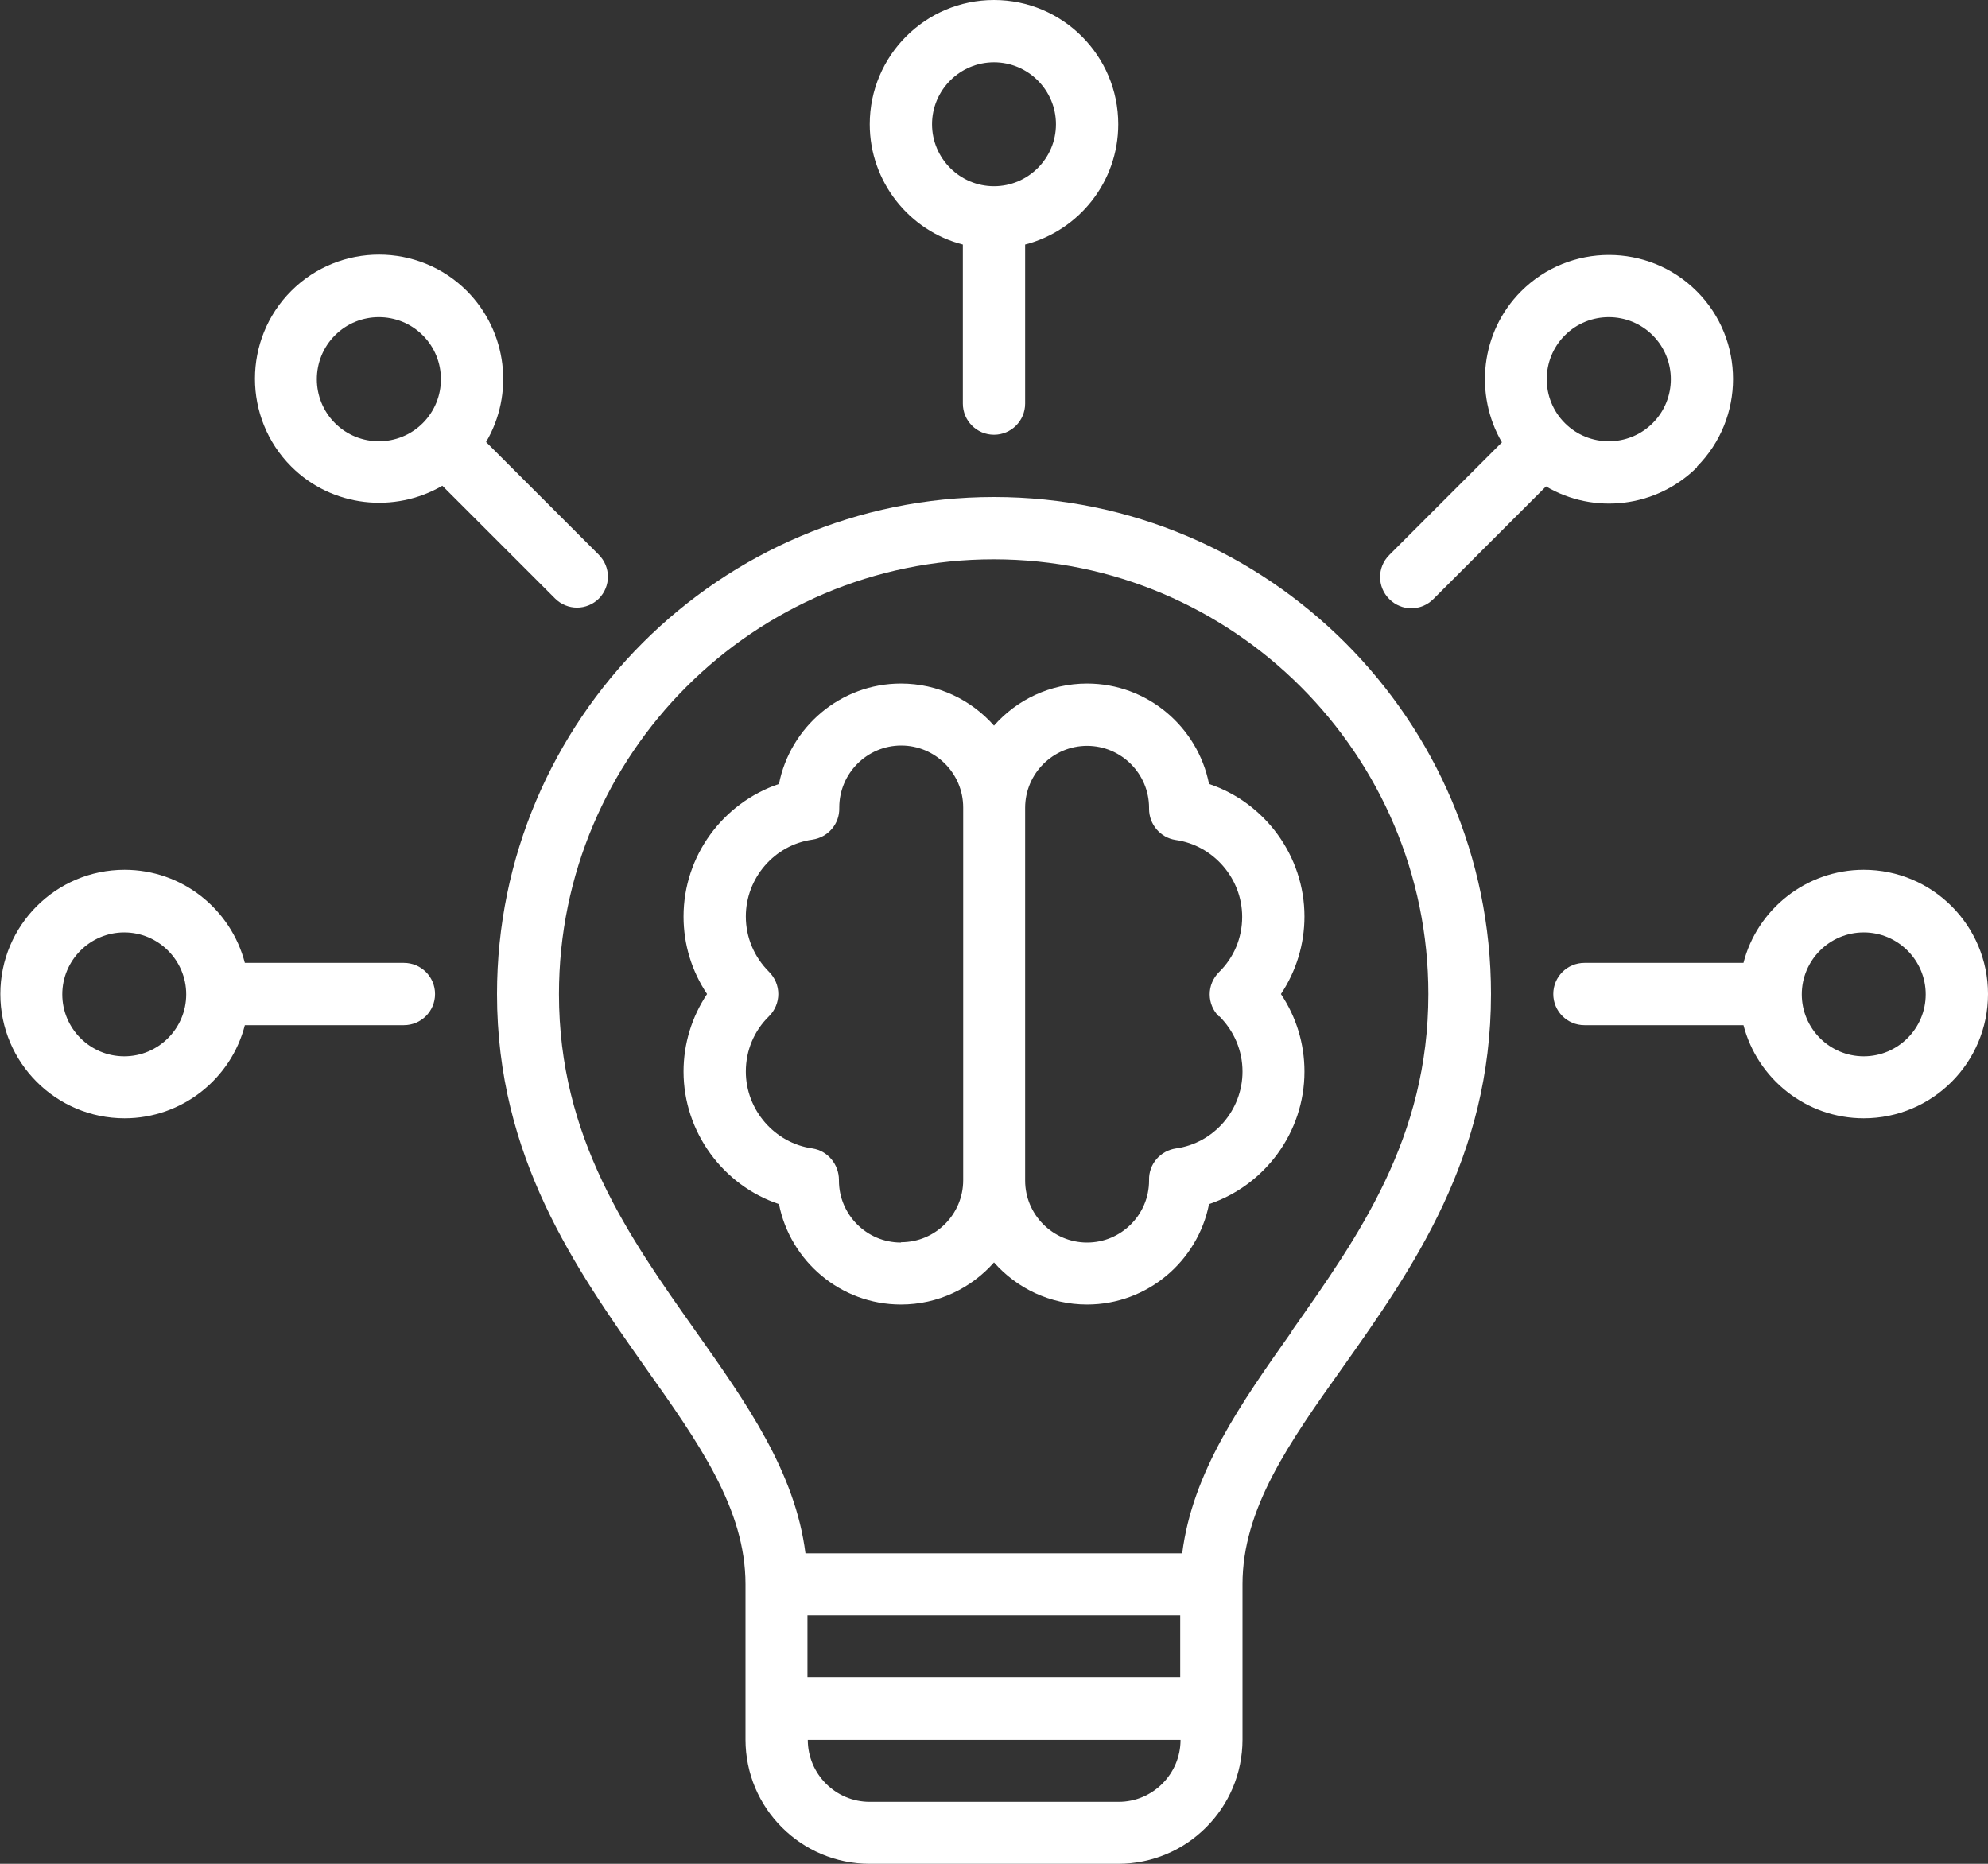 <?xml version="1.0" encoding="UTF-8"?><svg id="Layer_2" xmlns="http://www.w3.org/2000/svg" viewBox="0 0 60 56.25"><rect x="0" y="0" width="60" height="56.25" fill="#333333" stroke="none"/><defs><style>.cls-1{fill:#ffffff;}</style></defs><g id="Layer_1-2"><path class="cls-1" d="M36.49,23.66c-.34-1.72-1.86-3.03-3.68-3.03-1.12,0-2.12.49-2.81,1.27-.69-.78-1.69-1.27-2.81-1.27-1.82,0-3.34,1.31-3.68,3.03-1.69.57-2.88,2.17-2.88,4,0,.85.25,1.65.71,2.34-.46.69-.71,1.5-.71,2.34,0,1.83,1.2,3.44,2.88,4,.34,1.72,1.86,3.03,3.68,3.03,1.12,0,2.12-.49,2.81-1.27.69.78,1.69,1.27,2.81,1.27,1.82,0,3.34-1.31,3.68-3.03,1.69-.57,2.88-2.17,2.88-4,0-.85-.25-1.65-.71-2.34.46-.69.71-1.5.71-2.34,0-1.83-1.2-3.44-2.88-4ZM27.19,37.5c-1.03,0-1.87-.84-1.87-1.87v-.02c0-.47-.34-.88-.8-.95-1.14-.16-2.01-1.16-2.01-2.32,0-.64.25-1.23.7-1.67.18-.18.28-.42.28-.67s-.1-.49-.28-.67c-.45-.45-.7-1.04-.7-1.67,0-1.16.86-2.16,2.01-2.32.47-.07.82-.47.81-.95v-.02c0-1.03.84-1.87,1.87-1.87s1.87.84,1.87,1.87v11.25c0,1.03-.84,1.87-1.87,1.87h0ZM36.8,30.67c.45.45.7,1.04.7,1.67,0,1.16-.86,2.16-2.01,2.32-.47.07-.82.47-.81.95v.02c0,1.03-.84,1.87-1.87,1.87s-1.87-.84-1.87-1.87v-11.25c0-1.03.84-1.87,1.87-1.87s1.87.84,1.87,1.87v.03c0,.47.34.87.8.94,1.14.16,2.01,1.16,2.01,2.32,0,.64-.25,1.23-.7,1.67-.18.18-.28.42-.28.67s.1.49.28.67h0Z"/><path class="cls-1" d="M30,15c-8.27,0-15,6.73-15,15,0,4.93,2.38,8.29,4.47,11.26,1.63,2.3,3.03,4.28,3.03,6.55v4.69c0,2.07,1.68,3.75,3.75,3.75h7.5c2.07,0,3.75-1.68,3.75-3.75v-4.69c0-2.27,1.4-4.26,3.03-6.55,2.1-2.97,4.47-6.33,4.47-11.26,0-8.27-6.73-15-15-15ZM35.62,48.75v1.87h-11.25v-1.87h11.25ZM33.75,54.38h-7.5c-1.03,0-1.87-.84-1.87-1.87h11.25c0,1.03-.84,1.87-1.87,1.87ZM38.99,40.18c-1.54,2.18-3,4.25-3.31,6.7h-11.37c-.31-2.45-1.77-4.52-3.31-6.7-2.03-2.87-4.13-5.84-4.13-10.18,0-7.24,5.89-13.12,13.12-13.12s13.12,5.89,13.12,13.12c0,4.34-2.1,7.3-4.13,10.18h0Z"/><path class="cls-1" d="M56.25,26.25c-1.74,0-3.22,1.2-3.63,2.81h-4.8c-.52,0-.94.42-.94.94s.42.94.94.94h4.8c.42,1.62,1.89,2.81,3.63,2.81,2.07,0,3.75-1.68,3.75-3.75s-1.68-3.75-3.75-3.75ZM56.25,31.88c-1.03,0-1.87-.84-1.87-1.87s.84-1.87,1.87-1.87,1.87.84,1.87,1.87-.84,1.87-1.87,1.87Z"/><path class="cls-1" d="M12.19,29.06h-4.8c-.42-1.62-1.89-2.81-3.63-2.81-2.07,0-3.75,1.68-3.75,3.75s1.68,3.75,3.75,3.75c1.74,0,3.22-1.2,3.63-2.81h4.8c.52,0,.94-.42.94-.94s-.42-.94-.94-.94ZM3.75,31.88c-1.03,0-1.87-.84-1.87-1.87s.84-1.87,1.87-1.87,1.87.84,1.87,1.87-.84,1.87-1.87,1.87Z"/><path class="cls-1" d="M51.21,14.09c1.46-1.46,1.46-3.84,0-5.3-1.46-1.46-3.84-1.46-5.3,0-1.23,1.23-1.42,3.12-.58,4.56l-3.4,3.4c-.37.37-.37.96,0,1.33.37.37.96.37,1.33,0l3.4-3.4c1.44.85,3.32.65,4.56-.58h0ZM47.23,12.77c-.73-.73-.73-1.92,0-2.65s1.92-.73,2.65,0,.73,1.92,0,2.65-1.92.73-2.65,0Z"/><path class="cls-1" d="M29.06,7.38v4.8c0,.52.42.94.94.94s.94-.42.94-.94v-4.8c1.62-.42,2.81-1.89,2.81-3.63,0-2.07-1.68-3.75-3.75-3.75s-3.75,1.68-3.75,3.75c0,1.74,1.2,3.22,2.81,3.63ZM30,1.88c1.03,0,1.87.84,1.87,1.87s-.84,1.87-1.87,1.87-1.87-.84-1.87-1.87.84-1.87,1.87-1.87Z"/><path class="cls-1" d="M18.07,18.07c.37-.37.37-.96,0-1.33l-3.4-3.4c.85-1.44.65-3.32-.58-4.56-1.46-1.46-3.84-1.46-5.3,0-1.46,1.46-1.46,3.84,0,5.3,1.23,1.23,3.12,1.42,4.56.58l3.4,3.4c.37.37.96.37,1.33,0h0ZM12.76,12.77c-.73.73-1.92.73-2.65,0s-.73-1.92,0-2.65,1.92-.73,2.65,0,.73,1.92,0,2.65Z"/></g></svg>